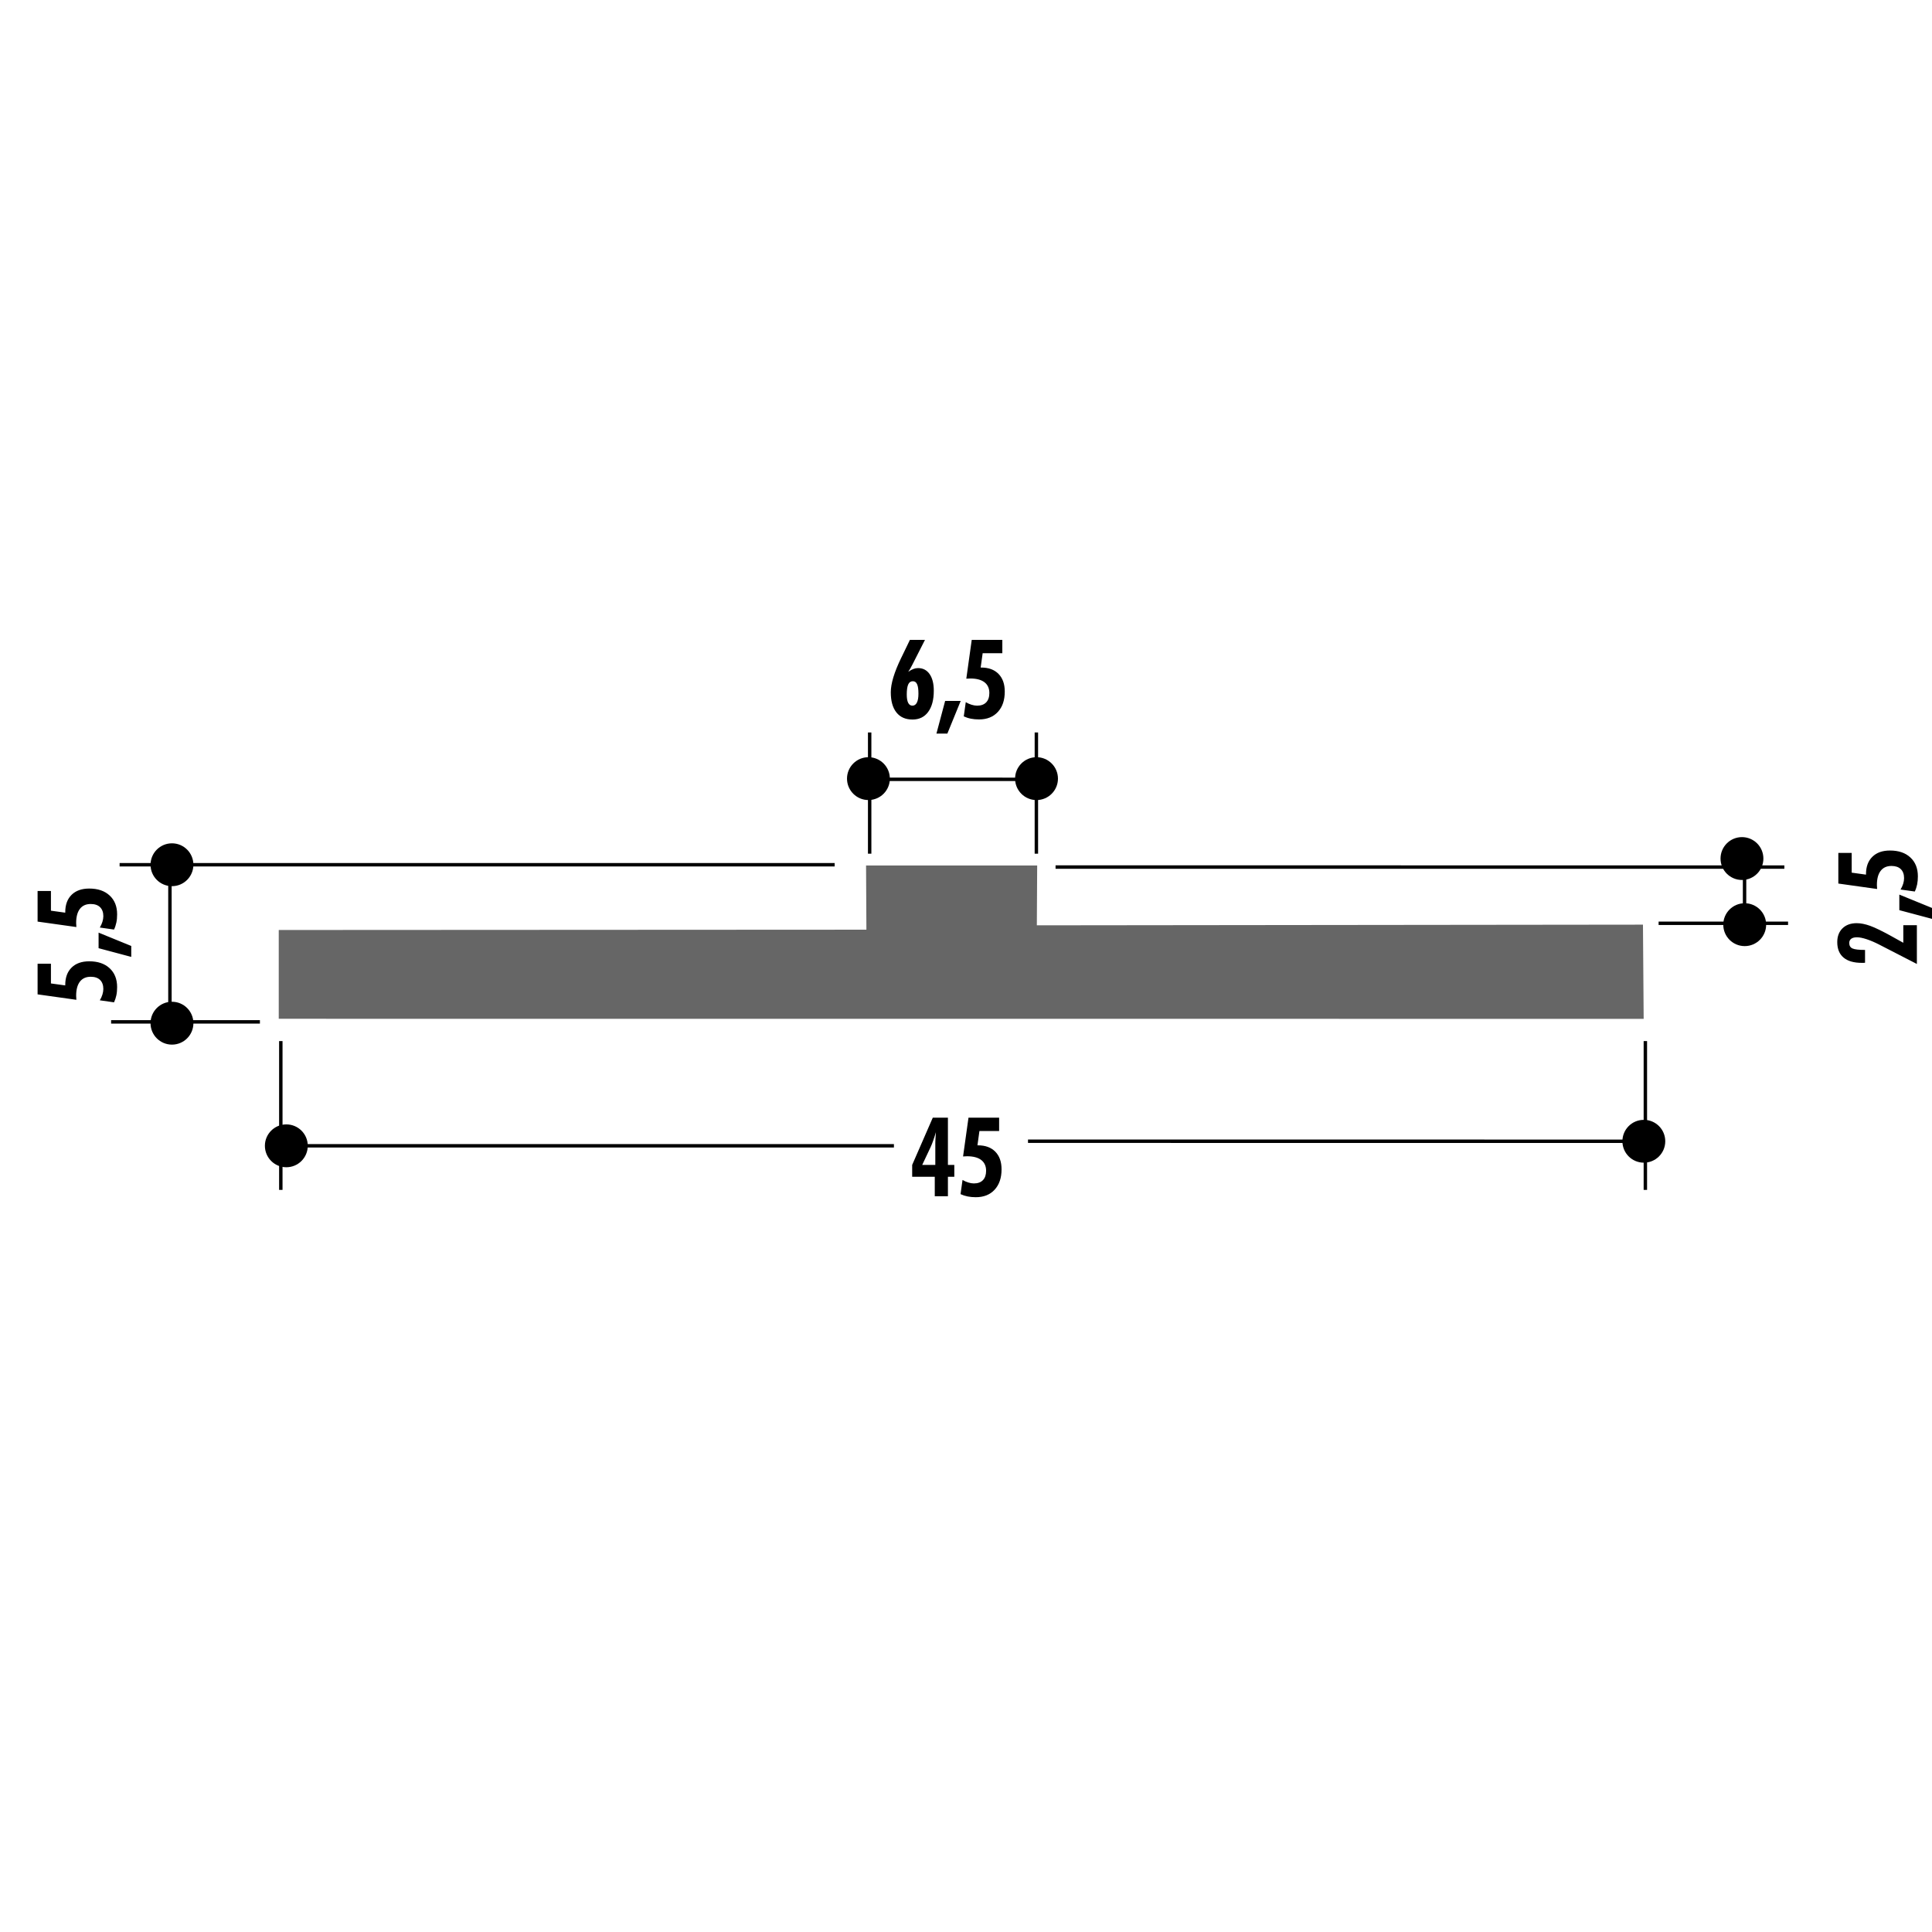 <!DOCTYPE svg PUBLIC "-//W3C//DTD SVG 1.1//EN" "http://www.w3.org/Graphics/SVG/1.1/DTD/svg11.dtd"><svg xmlns="http://www.w3.org/2000/svg" width="220" height="220" viewBox="0 0 220 220"><path fill="none" d="M0 0h220v220H0z"/><path fill="none" d="M0 0h220v220H0z"/><path fill="none" d="M0 0h220v220H0z"/><path fill="none" d="M0 0h220v220H0z"/><path fill="none" d="M0 0h220v220H0z"/><path fill="none" d="M0 0h220v220H0z"/><path fill="none" d="M0 0h220v220H0z"/><path fill="none" d="M0 0h220v220H0z"/><path fill="none" d="M0 0h220v220H0z"/><path fill="none" d="M0 0h220v220H0z"/><path fill="none" d="M0 0h220v220H0z"/><path fill="none" d="M0 0h220v220H0z"/><path fill="none" d="M0 0h220v220H0z"/><path fill="none" d="M0 0h220v220H0z"/><path fill="none" d="M0 0h220v220H0z"/><path fill="none" d="M0 0h220v220H0z"/><path fill="none" d="M0 0h220v220H0z"/><path fill="none" d="M0 0h220v220H0z"/><path fill="none" d="M0 0h220v220H0z"/><path fill="none" d="M0 0h220v220H0z"/><path fill="none" d="M0 0h220v220H0z"/><path fill="none" d="M0 0h220v220H0z"/><path fill="none" d="M0 0h220v220H0z"/><path fill="none" d="M0 0h220v220H0z"/><path fill="#666" d="M98.62 98.552h19.485l-.038 6.816 69.02-.077.08 10.727-155.425-.008V105.9l66.917-.035"/><path d="M103.422 76.504c.205-.148.397-.255.578-.323.18-.07.362-.105.536-.105.562 0 1 .228 1.317.68.318.456.48 1.085.48 1.894 0 1.036-.216 1.846-.642 2.42-.425.578-1.02.864-1.78.864-.796 0-1.405-.266-1.833-.806-.428-.537-.642-1.305-.642-2.298 0-.974.388-2.262 1.157-3.857l.1-.203.92-1.905h1.715l-1.43 2.812c-.09.17-.173.328-.25.465-.08.14-.157.26-.225.362zm.477 3.85c.222 0 .395-.118.51-.35.12-.235.175-.578.175-1.028 0-.483-.05-.84-.154-1.063-.1-.23-.262-.34-.482-.34-.243 0-.417.12-.526.36-.11.242-.168.622-.168 1.146 0 .426.054.744.162.955.106.21.265.32.483.32zM106.633 83.536l.992-3.722h1.772l-1.52 3.722h-1.244zM109.746 81.574l.227-1.618c.22.13.44.23.66.295.222.068.432.104.634.104.445 0 .79-.126 1.03-.374.24-.25.362-.605.362-1.067 0-.536-.188-.945-.56-1.23-.372-.28-.91-.423-1.614-.423-.075 0-.195.004-.36.017-.036 0-.065.003-.09.007l.618-4.42h3.484v1.52h-2.24l-.228 1.63h.062c.843 0 1.5.24 1.973.726.474.484.71 1.152.71 2.008 0 .98-.26 1.748-.785 2.318-.524.57-1.24.856-2.148.856-.34 0-.652-.03-.93-.086-.286-.056-.55-.145-.806-.262zM106.444 136.218v-2.22h-2.573v-1.348l2.347-5.38h1.723v5.38h.728V134h-.728v2.218h-1.496zm-1.43-3.568h1.492v-2.528c0-.08.004-.198.012-.348.008-.153.026-.437.055-.85-.1.348-.204.668-.308.958-.1.292-.202.54-.3.752l-.95 2.016zM109.378 135.98l.227-1.618c.223.13.442.228.664.293.22.07.43.104.628.104.446 0 .79-.126 1.03-.374.243-.25.362-.604.362-1.068 0-.535-.187-.942-.56-1.23-.37-.28-.906-.422-1.61-.422-.074 0-.197.005-.36.017-.04 0-.068.002-.093.007l.618-4.42h3.488v1.522h-2.243l-.225 1.63h.058c.844 0 1.5.24 1.977.726.474.485.71 1.152.71 2.007 0 .978-.264 1.75-.79 2.32-.522.57-1.24.854-2.146.854-.34 0-.65-.03-.93-.087-.283-.056-.55-.145-.806-.263zM12.984 114.137l-1.617-.23c.132-.22.23-.44.298-.663.066-.22.102-.43.102-.628 0-.443-.126-.787-.375-1.03-.248-.243-.604-.36-1.065-.36-.537 0-.946.187-1.23.557-.284.37-.426.908-.426 1.61 0 .08.008.202.02.363 0 .037.004.067.006.093l-4.417-.62v-3.49H5.8v2.247l1.63.225v-.062c0-.84.242-1.497.725-1.972.483-.476 1.154-.712 2.01-.712.974 0 1.75.262 2.317.787.57.527.855 1.243.855 2.15 0 .338-.026.646-.086.932-.06.278-.146.548-.266.802zM14.946 108.964l-3.72-.992V106.2l3.72 1.52v1.244zM12.984 105.85l-1.617-.23c.132-.22.23-.44.298-.66.066-.22.102-.43.102-.63 0-.445-.126-.788-.375-1.03-.248-.242-.604-.36-1.065-.36-.537 0-.946.185-1.23.556-.284.37-.426.91-.426 1.61 0 .08.008.2.02.365 0 .036.004.068.006.093l-4.417-.62v-3.488H5.8v2.245l1.63.227v-.062c0-.842.242-1.5.725-1.975.483-.475 1.154-.71 2.01-.71.974 0 1.75.263 2.317.79.57.524.855 1.24.855 2.147 0 .34-.026.648-.086.93-.06.28-.146.55-.266.802zM218.28 109.77l-4.277-2.2c-.524-.27-1.01-.477-1.455-.623-.443-.145-.81-.217-1.096-.217-.28 0-.498.056-.65.168-.15.11-.225.272-.225.48 0 .304.12.51.363.623.244.112.724.17 1.436.17v1.458c-.038.005-.085.008-.138.01-.05 0-.124.003-.222.003-.914 0-1.61-.198-2.087-.602-.477-.4-.717-.984-.717-1.76 0-.662.202-1.186.6-1.574.396-.386.935-.583 1.614-.583.464 0 .972.104 1.527.302.56.2 1.358.59 2.402 1.165l1.378.766v-2.004h1.545v4.42zM220 104.632l-3.72-.99v-1.772l3.72 1.52v1.242zM218.04 101.518l-1.62-.225c.134-.22.23-.44.3-.663.068-.22.1-.43.1-.632 0-.443-.123-.786-.374-1.03-.248-.24-.603-.36-1.063-.36-.537 0-.946.187-1.23.558-.286.372-.428.91-.428 1.612 0 .08.007.2.02.364 0 .033.002.065.007.09l-4.418-.62v-3.486h1.52v2.244l1.63.227v-.063c0-.84.242-1.498.726-1.97.482-.478 1.154-.713 2.006-.713.978 0 1.752.26 2.32.79.568.523.855 1.24.855 2.146 0 .34-.026.65-.085.93-.06.282-.145.55-.265.802z"/><path fill="none" stroke="#000" stroke-width=".39" d="M32.29 130.474h69.502"/><path d="M32.604 132.916c1.35 0 2.442-1.093 2.442-2.442 0-1.348-1.094-2.438-2.442-2.438-1.346 0-2.44 1.09-2.44 2.438 0 1.35 1.094 2.442 2.44 2.442z"/><path fill="none" stroke="#000" stroke-width=".39" d="M187.5 129.958l-70.44-.005"/><path d="M187.186 127.52c-1.35-.005-2.44 1.09-2.44 2.434 0 1.35 1.09 2.442 2.44 2.442 1.35 0 2.44-1.092 2.44-2.438 0-1.35-1.09-2.443-2.44-2.44z"/><path fill="none" stroke="#000" stroke-width=".39" d="M31.977 118.55v16.944M187.36 118.55v16.944M19.35 100.744v16.63"/><circle cx="19.582" cy="116.512" r="2.441"/><circle cx="19.582" cy="98.47" r="2.44"/><path fill="none" stroke="#000" stroke-width=".39" d="M13.62 98.47h81.424"/><circle cx="198.36" cy="97.764" r="2.44"/><circle cx="198.673" cy="105.294" r="2.441"/><path fill="none" stroke="#000" stroke-width=".39" d="M203.188 98.736l-82.99-.003M203.61 105.138h-14.742M198.656 95.646v11.922"/><path d="M98.892 86.223c-1.348 0-2.442 1.094-2.442 2.44 0 1.348 1.094 2.44 2.438 2.44 1.35 0 2.442-1.093 2.442-2.44 0-1.346-1.092-2.44-2.438-2.44z"/><circle cx="118.03" cy="88.664" r="2.441"/><path fill="none" stroke="#000" stroke-width=".39" d="M118.342 88.744l-19.832-.002M99.03 83.408v13.805M118.014 83.408v13.805M12.652 116.363h16.944"/></svg>